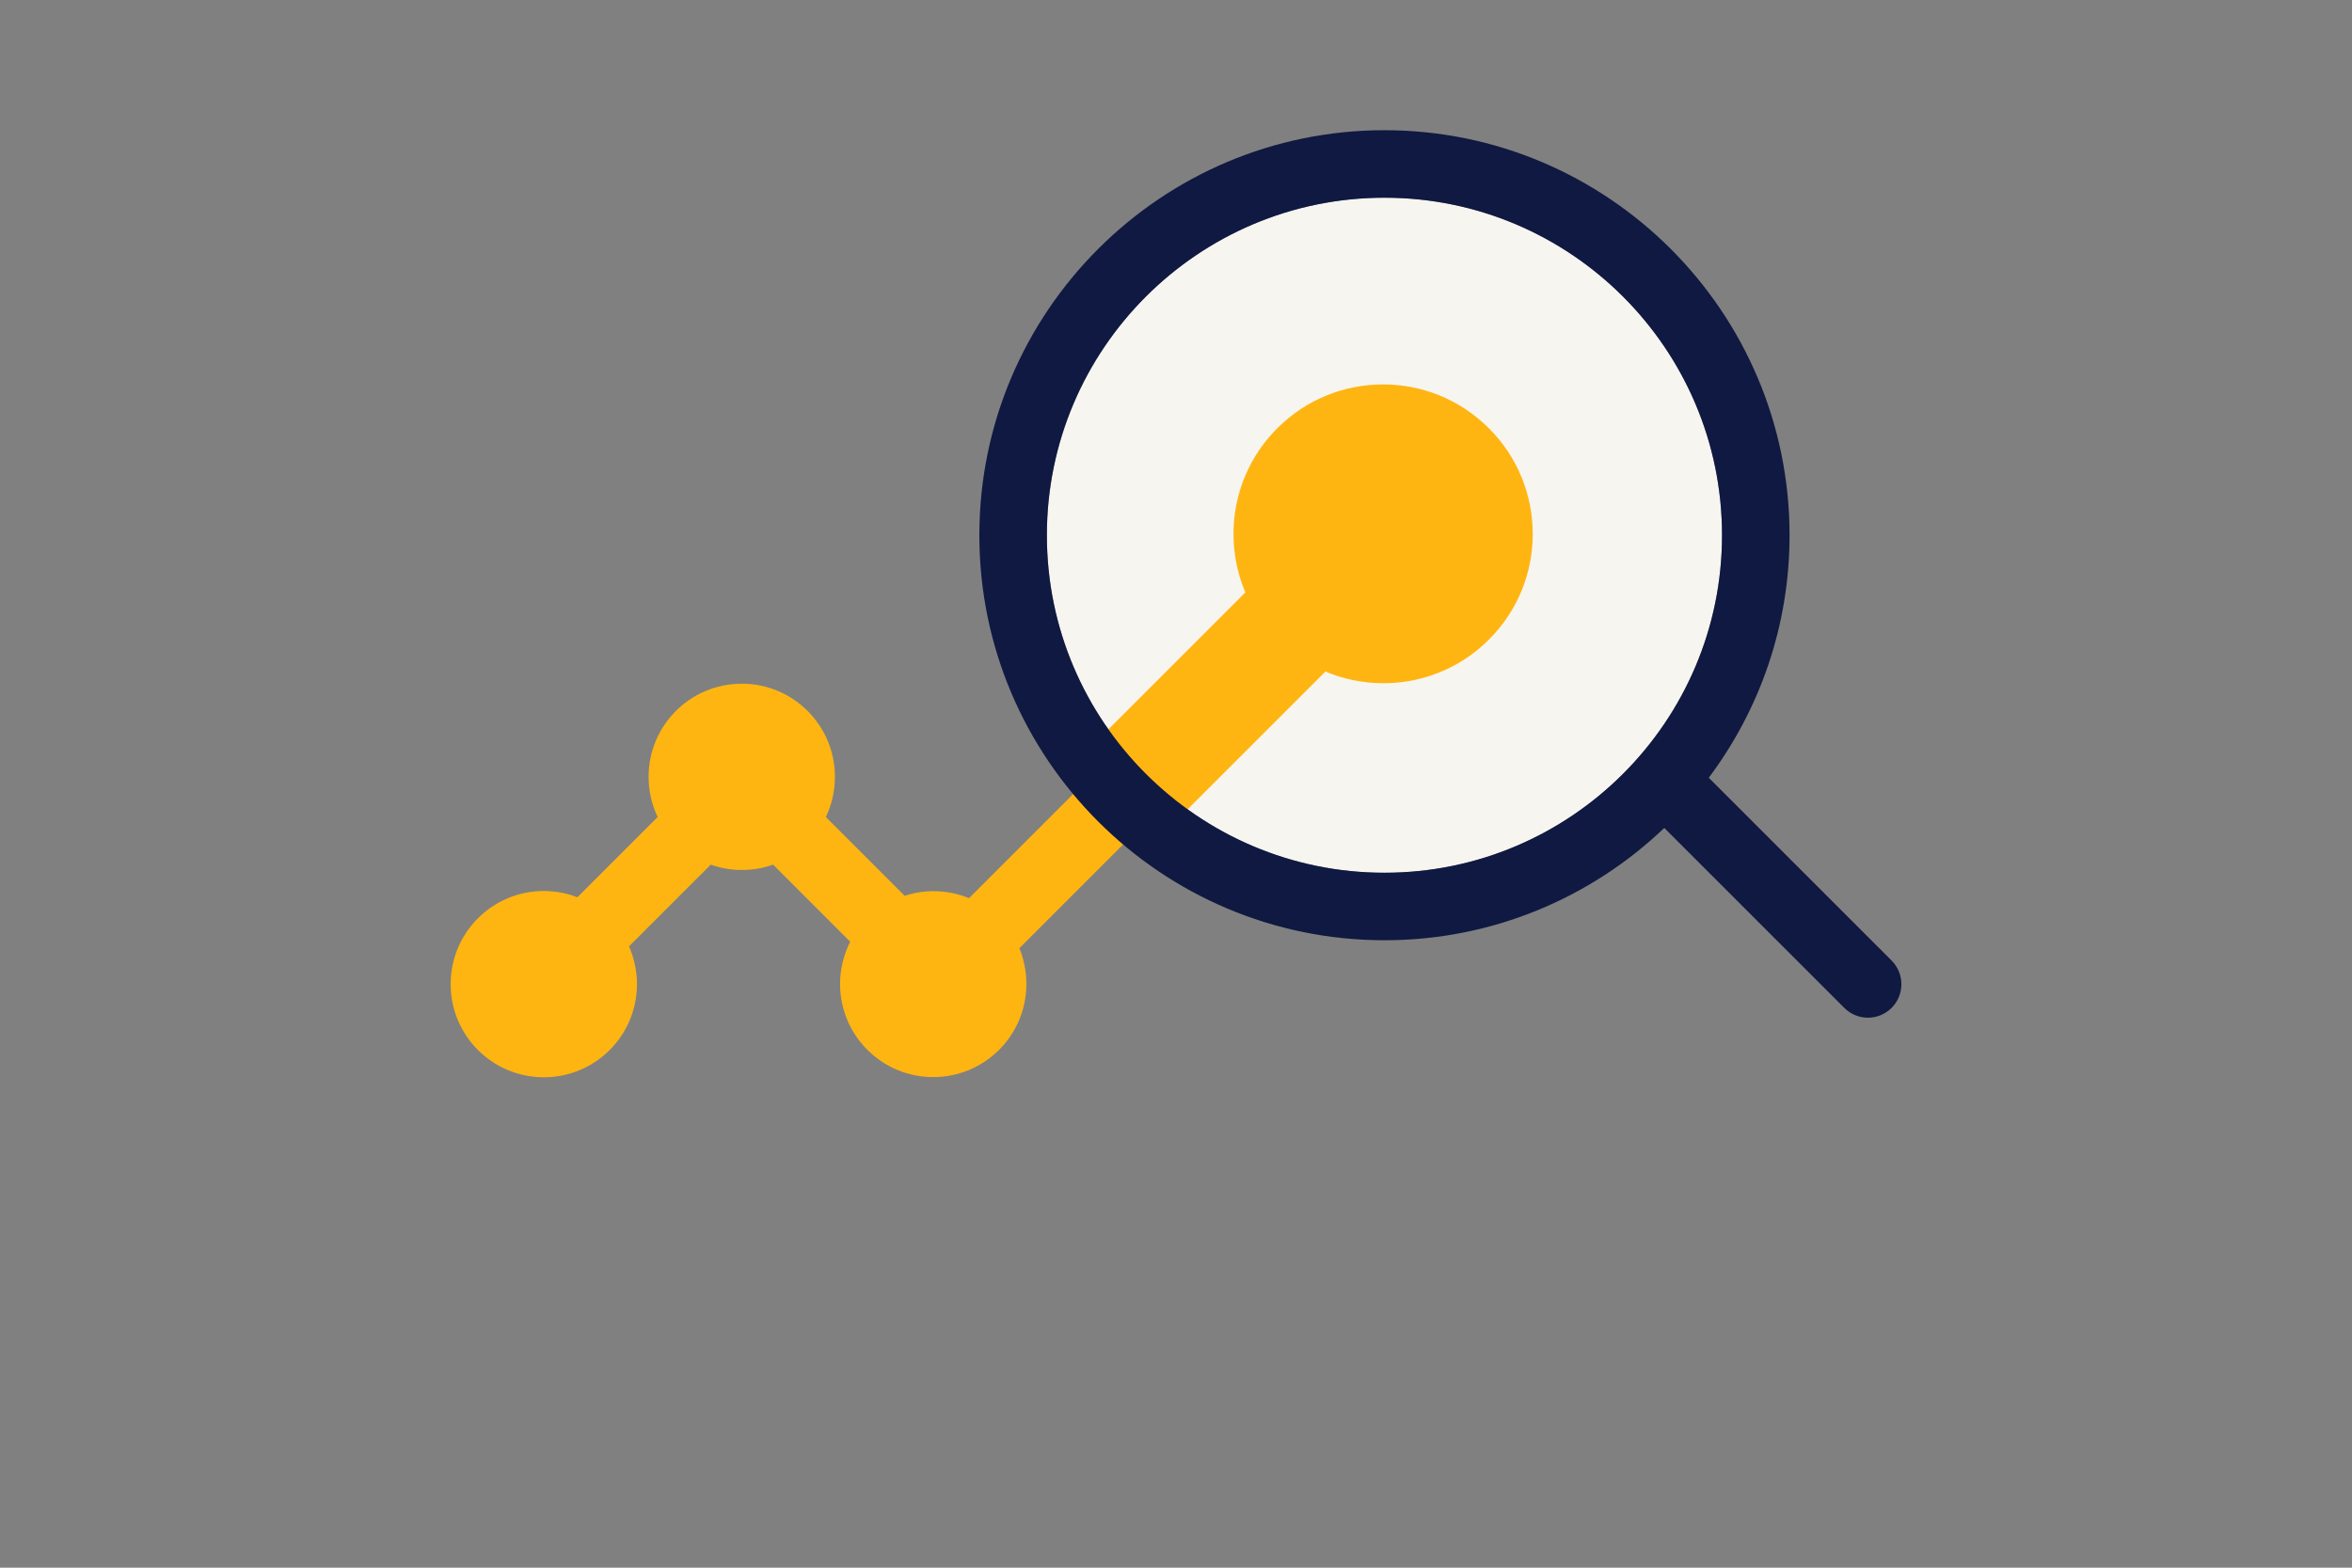 <?xml version="1.0" encoding="utf-8"?>
<!-- Generator: Adobe Illustrator 26.0.1, SVG Export Plug-In . SVG Version: 6.00 Build 0)  -->
<svg version="1.1" id="Layer_1" xmlns="http://www.w3.org/2000/svg" xmlns:xlink="http://www.w3.org/1999/xlink" x="0px" y="0px"
	 viewBox="0 0 1275 850" style="enable-background:new 0 0 1275 850;" xml:space="preserve">
<rect x="0" y="0" width="1275" height="850" fill="#808080" stroke="none"/>
<style type="text/css">
	.st0{fill:#F7F5F0;}
	.st1{fill:#FFB511;}
	.st2{fill:#0F1941;}
</style>
<circle class="st0" cx="750.5" cy="290.2" r="183"/>
<path class="st1" d="M807.1,232.2c-31.7-31.7-83-31.7-114.7,0c-24.1,24.1-29.8,59.5-17.3,89L600,396.3c-6,6-8.9,13.8-8.9,21.6
	c0,1,0,2,0.2,3.1l-66,66c-6-2.5-12.5-3.8-19.4-3.8c-5.4,0-10.6,0.9-15.5,2.5L447.7,443c3.1-6.6,4.9-14,4.9-21.8
	c0-27.9-22.6-50.5-50.5-50.5s-50.5,22.6-50.5,50.5c0,7.8,1.8,15.2,4.9,21.8L313,486.5c-5.6-2.2-11.8-3.4-18.2-3.4
	c-27.9,0-50.5,22.6-50.5,50.5c0,27.9,22.6,50.5,50.5,50.5s50.5-22.6,50.5-50.5c0-7.3-1.6-14.2-4.3-20.5l44.3-44.3
	c5.3,1.9,11,2.9,16.9,2.9s11.6-1,16.9-2.9l41.8,41.8c-3.5,6.9-5.5,14.7-5.5,22.9c0,27.9,22.6,50.5,50.5,50.5
	c27.9,0,50.5-22.6,50.5-50.5c0-6.9-1.4-13.4-3.8-19.4l66-66c8.8,0.9,17.9-2,24.7-8.8l75.2-75.2c29.5,12.4,64.8,6.6,88.7-17.4
	C838.8,315.2,838.8,263.8,807.1,232.2z"/>
<path class="st2" d="M1025.4,520.8l-99.1-99.1c27.5-36.7,43.8-82.2,43.8-131.5c0-121.1-98.5-219.6-219.6-219.6
	s-219.6,98.5-219.6,219.6s98.5,219.6,219.6,219.6c58.8,0,112.2-23.2,151.7-60.9l97.6,97.6c3.5,3.5,8.2,5.3,12.8,5.3
	s9.3-1.8,12.8-5.3C1032.5,539.4,1032.5,527.9,1025.4,520.8z M750.5,473.2c-100.9,0-183-82.1-183-183s82.1-183,183-183
	s183,82.1,183,183S851.4,473.2,750.5,473.2z"/>
</svg>
